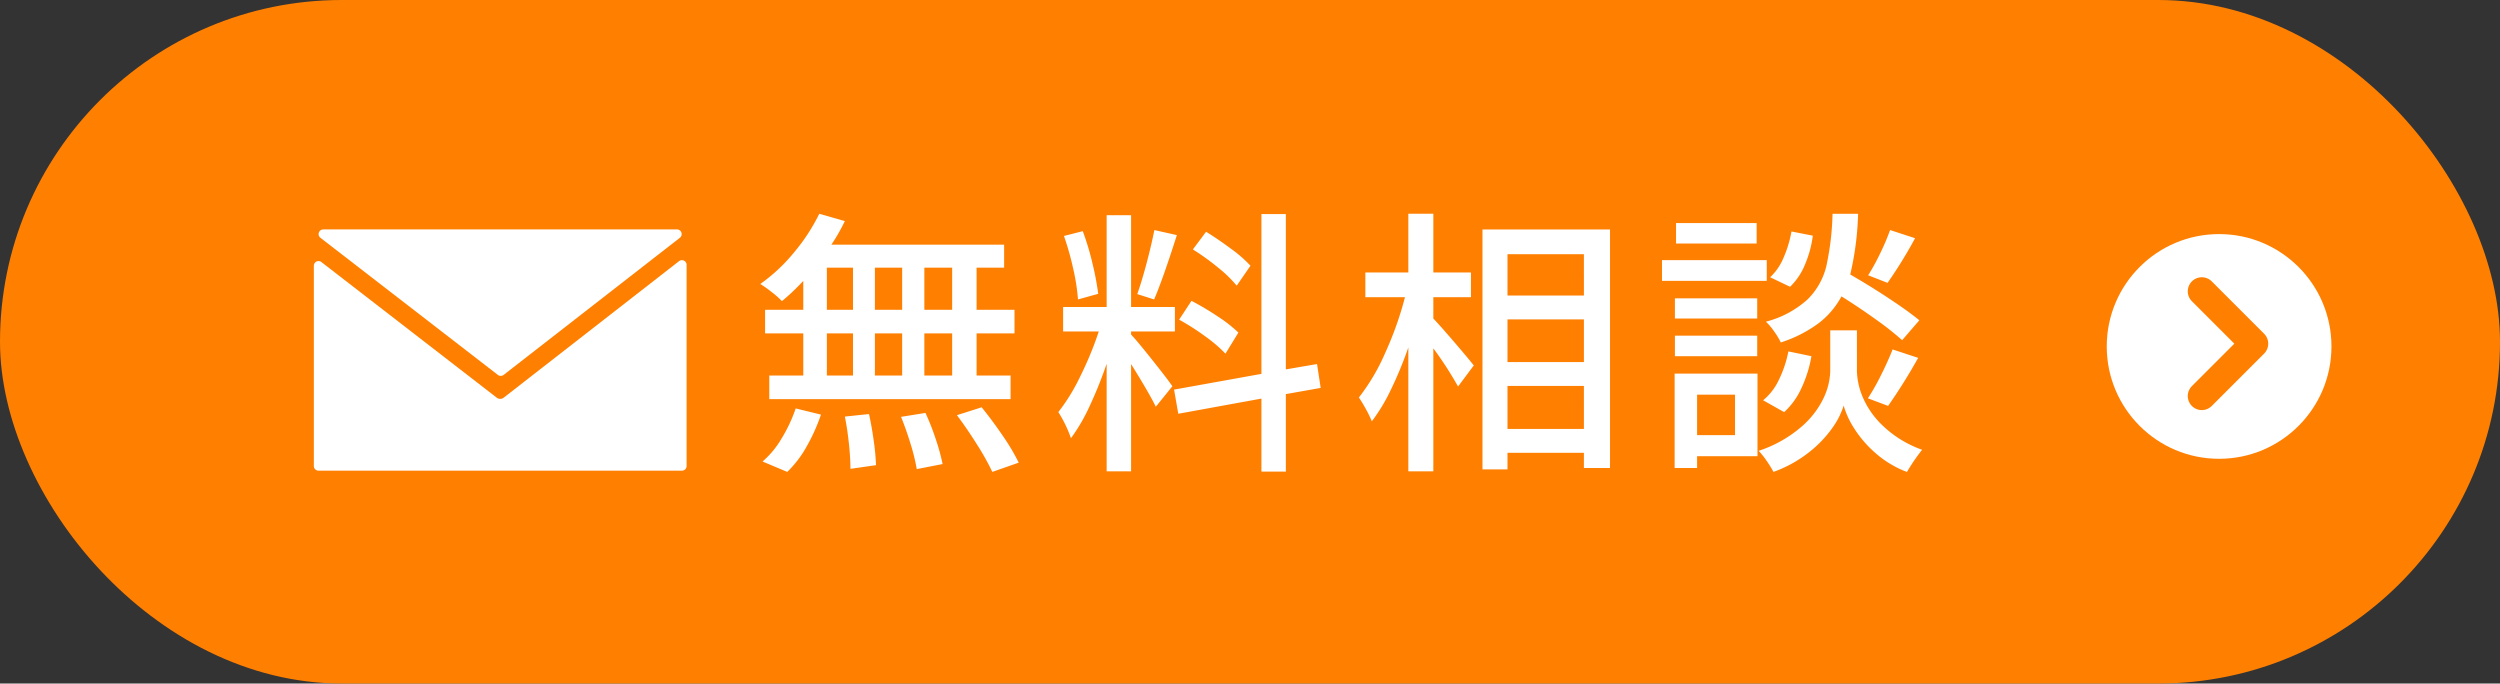 <svg id="コンポーネント_4_2" data-name="コンポーネント 4 – 2" xmlns="http://www.w3.org/2000/svg" width="267" height="73" viewBox="0 0 267 73">
  <rect x="0" y="0" width="267" height="73" fill="#333333" stroke="none"/>
  <rect id="長方形_3086" data-name="長方形 3086" width="267" height="73" rx="36.5" fill="#ff7f00"/>
  <g id="グループ_265" data-name="グループ 265" transform="translate(-293.983 -5072.34)">
    <path id="パス_50933" data-name="パス 50933" d="M20.079,23.063a1.1,1.1,0,0,1-1.346,0L0,8.575V29.961H38.81V8.479Z" transform="translate(328.001 5092.147)" fill="#fff" stroke="#fff" stroke-linecap="round" stroke-linejoin="round" stroke-width="1"/>
    <path id="パス_50934" data-name="パス 50934" d="M39.522,0H1.744L20.7,14.646Z" transform="translate(326.764 5097.34)" fill="#fff" stroke="#fff" stroke-linecap="round" stroke-linejoin="round" stroke-width="1"/>
  </g>
  <path id="パス_54712" data-name="パス 54712" d="M5.79-18a23.657,23.657,0,0,1-2.28,2.16,9.456,9.456,0,0,0-1.065-.945A13.2,13.2,0,0,0,1.2-17.67,18.457,18.457,0,0,0,4.77-21,20.453,20.453,0,0,0,7.5-25.17l2.73.78a19.543,19.543,0,0,1-1.44,2.52H27.24v2.46H24.3v4.5h4.05v2.52H24.3v4.5h3.63v2.52H2.16V-7.89H5.79v-4.5H1.71v-2.52H5.79Zm2.52-1.41v4.5H11.1v-4.5Zm5.13,4.5h2.91v-4.5H13.44Zm8.25,0v-4.5H18.72v4.5ZM8.31-12.39v4.5H11.1v-4.5Zm8.04,0H13.44v4.5h2.91Zm5.34,4.5v-4.5H18.72v4.5ZM24.84-4.5q1.17,1.44,2.3,3.105A22.363,22.363,0,0,1,28.8,1.41l-2.82.99A27.16,27.16,0,0,0,24.36-.5Q23.28-2.22,22.2-3.66ZM1.44,1.29A9.8,9.8,0,0,0,3.465-1.155,16.046,16.046,0,0,0,4.98-4.38l2.7.66A19.6,19.6,0,0,1,6.15-.315,11.614,11.614,0,0,1,4.08,2.4ZM18.84-3.9a26.211,26.211,0,0,1,1.11,2.835,22.087,22.087,0,0,1,.72,2.625l-2.76.54a21.03,21.03,0,0,0-.66-2.685Q16.77-2.16,16.23-3.48Zm-6.03.12q.3,1.35.51,2.895a25.2,25.2,0,0,1,.24,2.565l-2.73.39A26.621,26.621,0,0,0,10.665-.6Q10.5-2.19,10.23-3.51ZM61.05-6.57l-3.72.66V2.37H54.72v-7.8L45.84-3.81l-.45-2.58,9.33-1.68V-25.14h2.61V-8.55l3.33-.57ZM40.8-12.27q.63.66,2.265,2.715T45.21-6.75L43.44-4.56q-.63-1.32-2.64-4.56V2.34H38.19V-9.15a44.586,44.586,0,0,1-1.8,4.485A19.5,19.5,0,0,1,34.38-1.2a13.628,13.628,0,0,0-1.35-2.79,20.632,20.632,0,0,0,2.355-3.84A36.688,36.688,0,0,0,37.35-12.6H33.54v-2.61h4.65v-9.81H40.8v9.81h4.68v2.61H40.8Zm4.89-10.62q-1.53,4.8-2.43,6.87l-1.8-.57q.48-1.35,1-3.315t.825-3.525ZM35.13-16.02a22.006,22.006,0,0,0-.51-3.27,30.553,30.553,0,0,0-.99-3.51l2.01-.51a27.8,27.8,0,0,1,1.02,3.375,30.8,30.8,0,0,1,.63,3.315Zm16.95-1.47a13.307,13.307,0,0,0-1.995-1.935A25.413,25.413,0,0,0,47.4-21.36l1.41-1.89q1.35.84,2.7,1.845a13.687,13.687,0,0,1,2.04,1.785Zm-1.2,7.26a15.413,15.413,0,0,0-2.2-1.875A25.4,25.4,0,0,0,45.93-13.86l1.32-2.01a30.072,30.072,0,0,1,2.85,1.695,14.669,14.669,0,0,1,2.16,1.695Zm22.2-3.75q.72.75,2.265,2.55T77.4-8.97L75.72-6.72a38.628,38.628,0,0,0-2.64-4.08V2.34H70.41V-10.89a42,42,0,0,1-1.845,4.47A19.386,19.386,0,0,1,66.51-3a10.939,10.939,0,0,0-.615-1.275q-.4-.735-.765-1.275a21.8,21.8,0,0,0,2.82-4.785,35.946,35.946,0,0,0,2.1-5.925H65.82V-18.9h4.59v-6.27h2.67v6.27H77.1v2.64H73.08Zm5.25-9.51H91.95V1.98H89.16V.36H81V2.13H78.33Zm10.83,2.64H81v4.41h8.16ZM81-13.89v4.56h8.16v-4.56Zm0,11.7h8.16V-6.78H81Zm42.15-9.48a32.142,32.142,0,0,0-2.79-2.2q-1.77-1.275-3.69-2.475a8.917,8.917,0,0,1-2.46,2.88,13.973,13.973,0,0,1-4.02,2.04,8.04,8.04,0,0,0-.705-1.17,6.722,6.722,0,0,0-.885-1.05,10.54,10.54,0,0,0,4.455-2.385,7.453,7.453,0,0,0,2-3.555,29.585,29.585,0,0,0,.66-5.58h2.73a31.624,31.624,0,0,1-.84,6.48q2.13,1.23,4.17,2.58t3.21,2.31ZM107.61-24.18v2.19H99v-2.19Zm16.92,1.62a47.5,47.5,0,0,1-2.94,4.77l-2.07-.81a23.356,23.356,0,0,0,1.29-2.355,24.183,24.183,0,0,0,1.05-2.475Zm-10.92-.27a11.586,11.586,0,0,1-.84,3.09,6.941,6.941,0,0,1-1.59,2.37l-2.13-1.02a5.964,5.964,0,0,0,1.425-2.07,12.318,12.318,0,0,0,.855-2.82Zm-4.92,2.61V-18H97.5v-2.22Zm-1.02,4.08v2.16H98.88v-2.16Zm10.65,7.8a7.652,7.652,0,0,0,.585,2.67,9.211,9.211,0,0,0,2.145,3.105,11.77,11.77,0,0,0,4.23,2.6,21.26,21.26,0,0,0-1.62,2.37A10.873,10.873,0,0,1,120.27.36a11.993,11.993,0,0,1-2.265-2.64,9.112,9.112,0,0,1-1.1-2.4,8.51,8.51,0,0,1-1.2,2.37A12.375,12.375,0,0,1,113.205.3a13.45,13.45,0,0,1-3.795,2.1,12.264,12.264,0,0,0-.735-1.185A7.716,7.716,0,0,0,107.82.15a13.337,13.337,0,0,0,4.65-2.64,9.359,9.359,0,0,0,2.355-3.135,7.207,7.207,0,0,0,.645-2.715v-4.38h2.85ZM98.88-9.96v-2.19h8.79v2.19Zm20.61,4.5a23.518,23.518,0,0,0,1.41-2.49q.75-1.5,1.23-2.73l2.73.9a58.639,58.639,0,0,1-3.21,5.13Zm-11.19.21a6.215,6.215,0,0,0,1.68-2.175A12.256,12.256,0,0,0,111-10.47l2.46.51a13.109,13.109,0,0,1-1.05,3.375,7.9,7.9,0,0,1-1.86,2.6Zm-.6-2.85V.72h-6.45V1.98h-2.4V-8.1Zm-2.4,2.25h-4.05v4.32h4.05Z" transform="translate(80 48)" fill="#fff"/>
  <g id="グループ_266" data-name="グループ 266" transform="translate(-1146.021 -10)">
    <circle id="楕円形_131" data-name="楕円形 131" cx="12" cy="12" r="12" transform="translate(1371.021 35)" fill="#fff"/>
    <path id="パス_51681" data-name="パス 51681" d="M-814.962,978.1l5.594,5.594-5.594,5.594" transform="translate(2196.136 -936.99)" fill="none" stroke="#ff7f00" stroke-linecap="round" stroke-linejoin="round" stroke-width="3"/>
  </g>
</svg>
